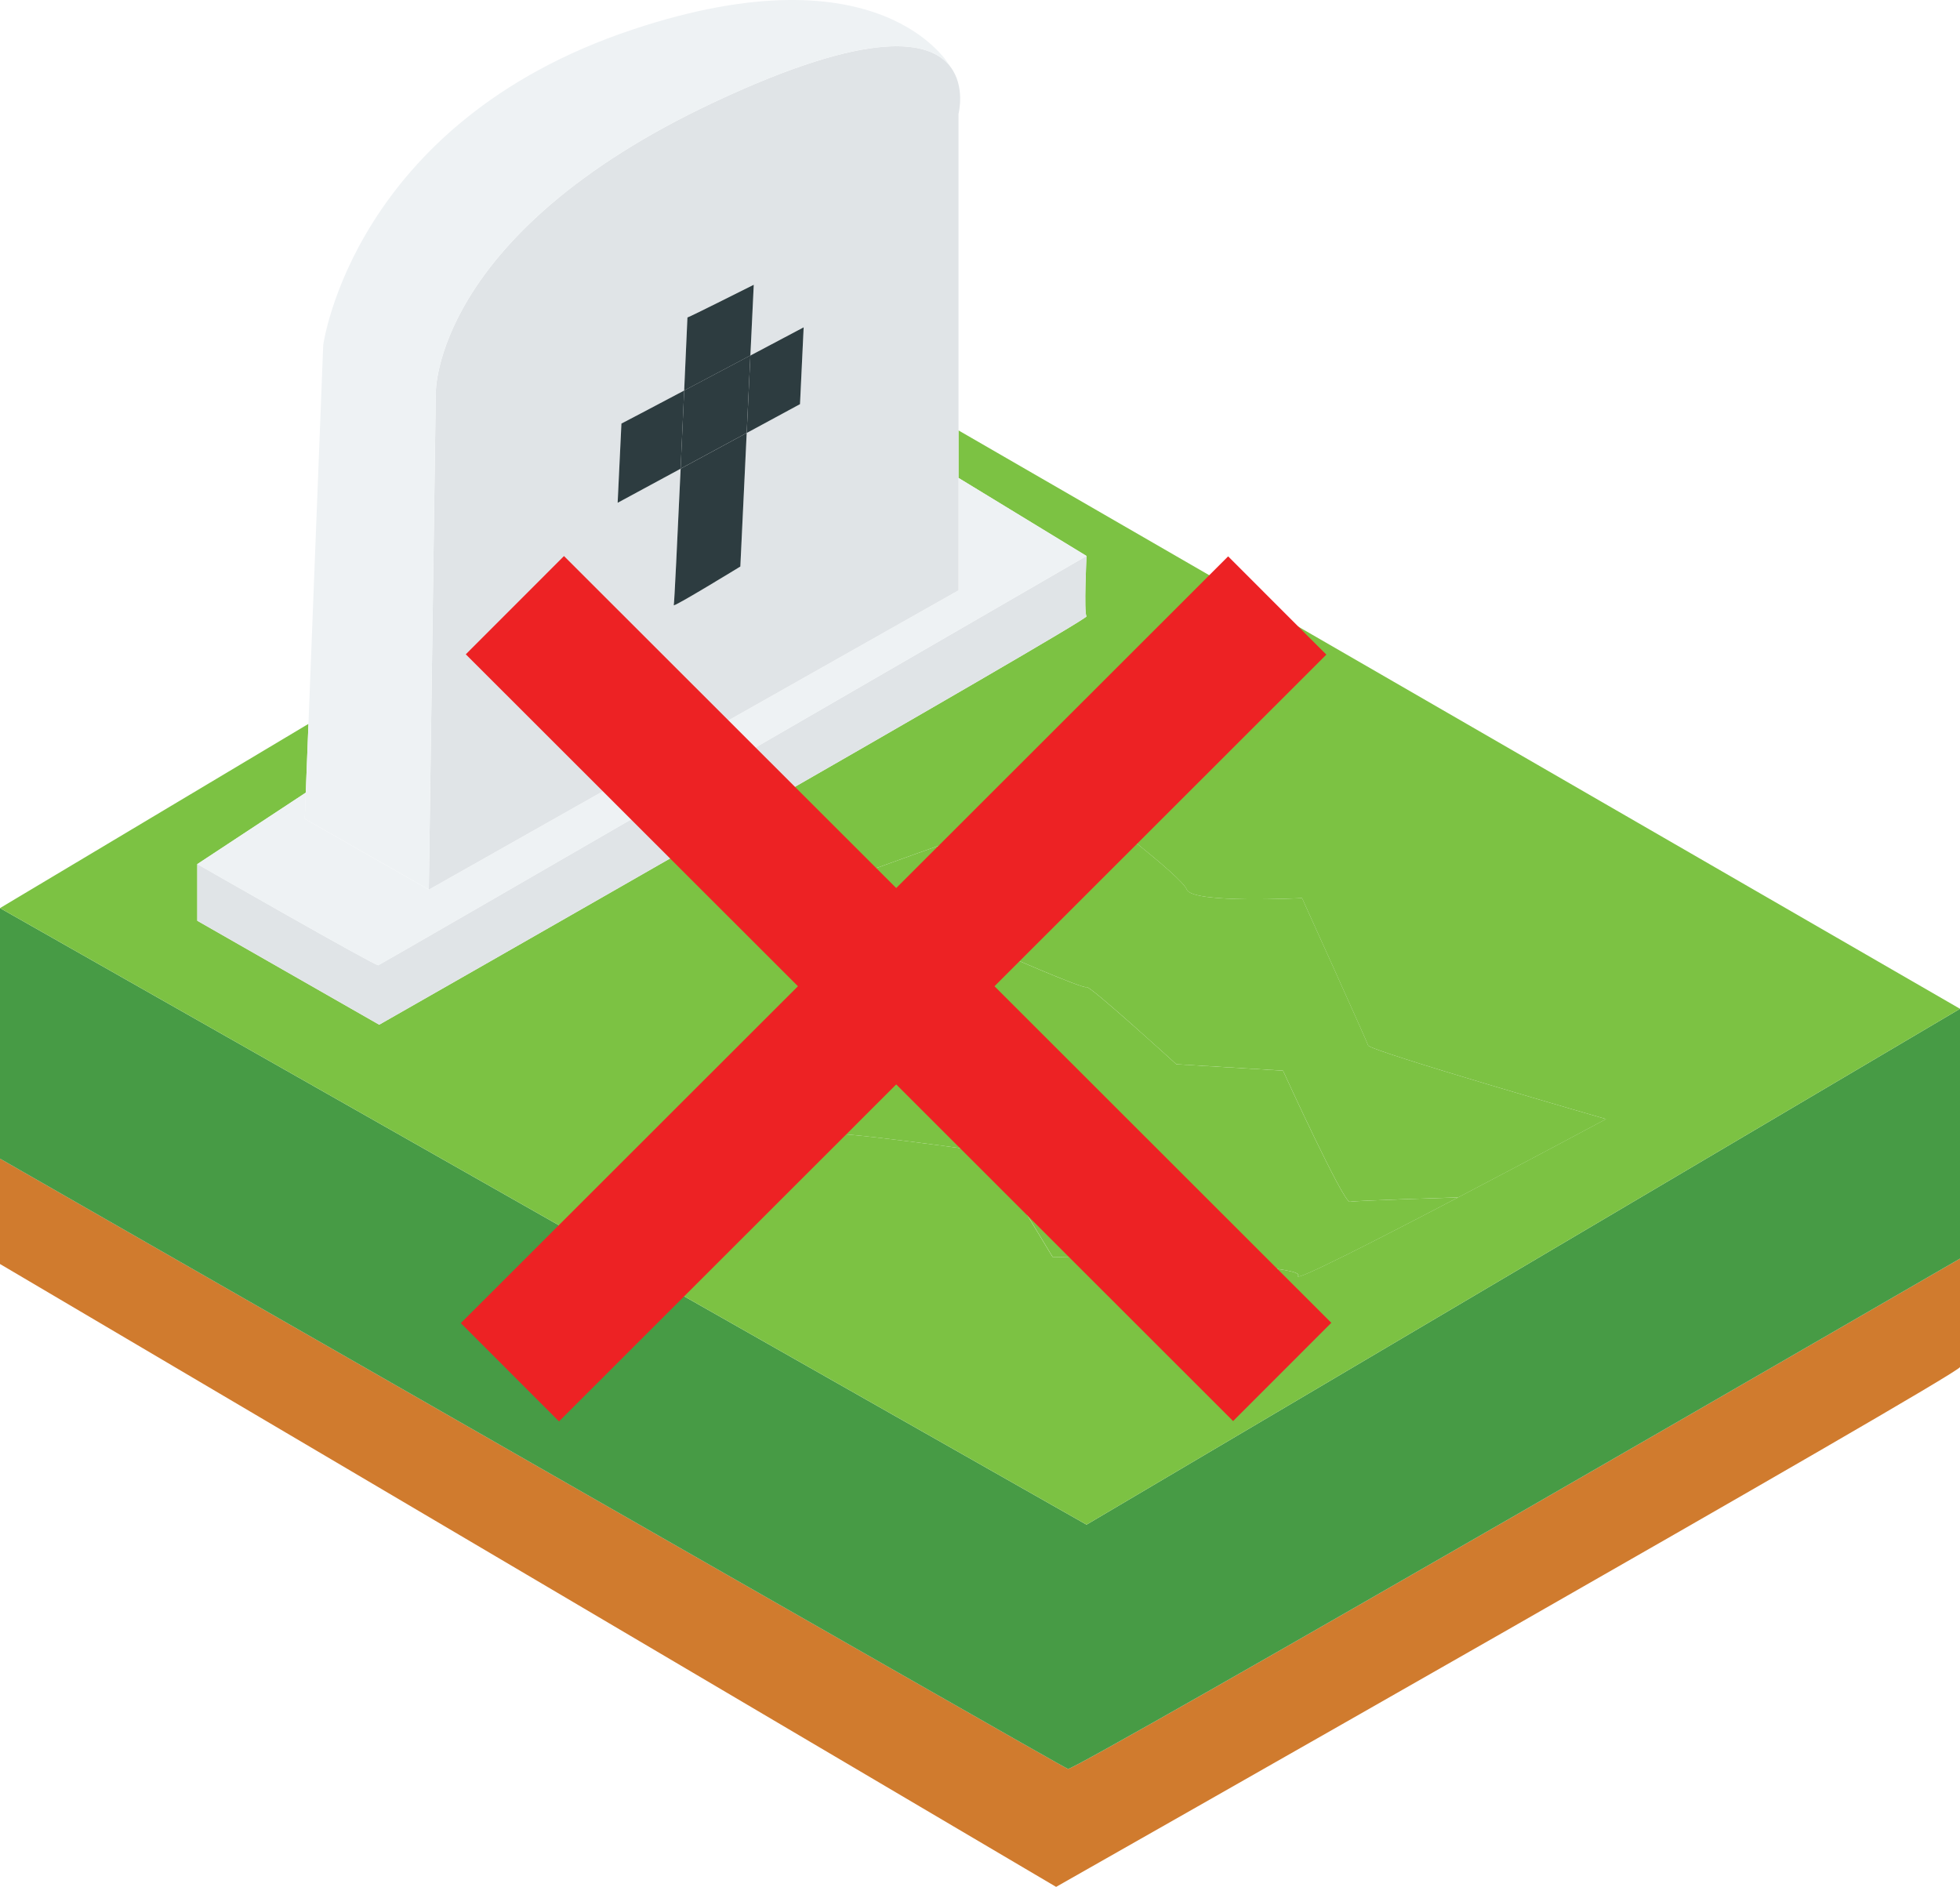 <svg xmlns="http://www.w3.org/2000/svg" xmlns:xlink="http://www.w3.org/1999/xlink" width="1453.23" height="1399.08" viewBox="0 0 1453.23 1399.08"><defs><style>      .a {        fill: none;      }      .b {        clip-path: url(#a);      }      .c {        fill: #d07b2e;      }      .d {        fill: #479b45;      }      .e {        fill: #7cc243;      }      .f {        fill: #e0e4e7;      }      .g {        fill: #eef2f4;      }      .h {        fill: #2d3c40;      }      .i {        fill: #ed2224;      }    </style><clipPath id="a" transform="translate(-324.89 -247.77)"><rect class="a" width="2000" height="2000"></rect></clipPath></defs><title>death v1</title><g class="b"><path class="c" d="M1778.12,1181v80.41c0,5.21-670.19,385.44-670.19,385.44L324.89,1185v-78.14s786.8,450.82,791.85,452.51S1778.12,1181,1778.12,1181" transform="translate(-324.89 -247.77)"></path><path class="d" d="M1778.12,995.76V1181s-656.34,380.06-661.39,378.38-791.85-452.51-791.85-452.51V921.1l805.61,457.17Z" transform="translate(-324.89 -247.77)"></path><path class="e" d="M1778.12,995.77l-647.62,382.5L324.89,921.1,553.6,784.5l-2,51-80.44,53v42l134.89,77.08s526.49-300.07,524.43-302.82,0-44.74,0-44.74l-94.92-57.87V566.9Zm-262.39,81.77s-175.06-50.42-176.47-54.63-49-109.23-49-109.23-81.24,4.27-85.43-6.27-68.83-58.16-74.34-65.16-182,58.82-182,58.82l12.18,66.53,6,32.91-46,35s12.36,57.42,13.76,53.22,123.92,13.36,123.92,13.36l46.94,77.67s189.07,4.2,182.06,14c-3.64,5.1,58.37-26.61,118.66-58.18,55.54-29.09,109.63-58.07,109.63-58.07" transform="translate(-324.89 -247.77)"></path><path class="e" d="M1339.27,1022.91c1.41,4.21,176.47,54.63,176.47,54.63s-54.09,29-109.63,58.07h0s-75.61,2.3-80.37,3.25-49.57-97.23-49.57-97.23l-79.12-4.77s-64.83-59.1-66.56-57.19-66.9-26.7-66.9-26.7L960.71,967.6l-12.18-66.53s176.46-65.83,182-58.82,70.13,54.63,74.34,65.16,85.43,6.27,85.43,6.27,47.61,105,49,109.23" transform="translate(-324.89 -247.77)"></path><path class="e" d="M1406.11,1135.6h0c-60.29,31.57-122.29,63.28-118.66,58.18,7-9.81-182.06-14-182.06-14l-46.94-77.67s-122.52-17.56-123.92-13.36-13.76-53.22-13.76-53.22l46-35-6-32.91L1063.59,953s65.18,28.6,66.9,26.69,66.56,57.19,66.56,57.19l79.12,4.77s44.8,98.19,49.57,97.23,80.38-3.25,80.38-3.25" transform="translate(-324.89 -247.77)"></path><path class="f" d="M1130.49,704.73c2.07,2.76-524.43,302.82-524.43,302.82L471.17,930.46v-42s132.14,75.7,134.21,75S1130.49,660,1130.49,660s-2.06,42,0,44.74" transform="translate(-324.89 -247.77)"></path><path class="g" d="M1035.57,602.12,1130.49,660s-523,302.82-525.11,303.51-134.21-75-134.21-75l80.44-53-.75,19.39,92,52.56,392.74-221.92Z" transform="translate(-324.89 -247.77)"></path><path class="f" d="M1029.34,297c11.52,14.77,6.23,35.19,6.23,35.19V685.49L642.83,907.41,648,539.19s-2.3-117.65,206.47-215.69c117.38-55.12,160-45.54,174.86-26.56l0,0M918.05,547.4l2.71-57-39.5,20.91,2.5-52.45s-47,23.65-49.16,24.25c0,0-1,23.13-2.42,54.18-24.94,13.19-45.64,24.1-46.53,24.5l-2.8,58.75,46.69-25.26c-2.34,50.94-4.69,100.2-5.09,101.19-.81,2.08,49.36-28.65,49.36-28.65l4.71-99.05Z" transform="translate(-324.89 -247.77)"></path><path class="g" d="M793.82,269.72c184.12-61.37,234.36,25.19,235.5,27.21-14.84-19-57.48-28.56-174.86,26.57C645.69,421.54,648,539.19,648,539.19l-5.16,368.22-92-52.56.75-19.39,2-51,10.94-280.73s21.9-164.91,229.28-234" transform="translate(-324.89 -247.77)"></path><path class="h" d="M920.76,490.44l-2.71,57-39.53,21.39,2.74-57.45,39.5-20.91" transform="translate(-324.89 -247.77)"></path><path class="h" d="M883.76,458.89l-2.5,52.45c-15.36,8.15-33.1,17.52-49.09,26,1.4-31,2.42-54.17,2.42-54.17,2.14-.6,49.16-24.25,49.16-24.25" transform="translate(-324.89 -247.77)"></path><path class="h" d="M881.26,511.34l-2.74,57.45-49,26.51c.93-20,1.85-40.28,2.65-58,16-8.46,33.72-17.83,49.09-26" transform="translate(-324.89 -247.77)"></path><path class="h" d="M878.52,568.79l-4.71,99.05s-50.17,30.73-49.36,28.65c.4-1,2.75-50.26,5.09-101.19Z" transform="translate(-324.89 -247.77)"></path><path class="h" d="M832.18,537.32c-.8,17.7-1.72,38-2.65,58l-46.69,25.26,2.8-58.75c.89-.4,21.59-11.31,46.54-24.5" transform="translate(-324.89 -247.77)"></path><rect class="i" x="585.28" y="929.38" width="804.31" height="103" transform="translate(-729.27 737.38) rotate(-44.98)"></rect><rect class="i" x="939.62" y="578.73" width="103" height="804.31" transform="translate(-728.19 740.72) rotate(-45.02)"></rect></g></svg>